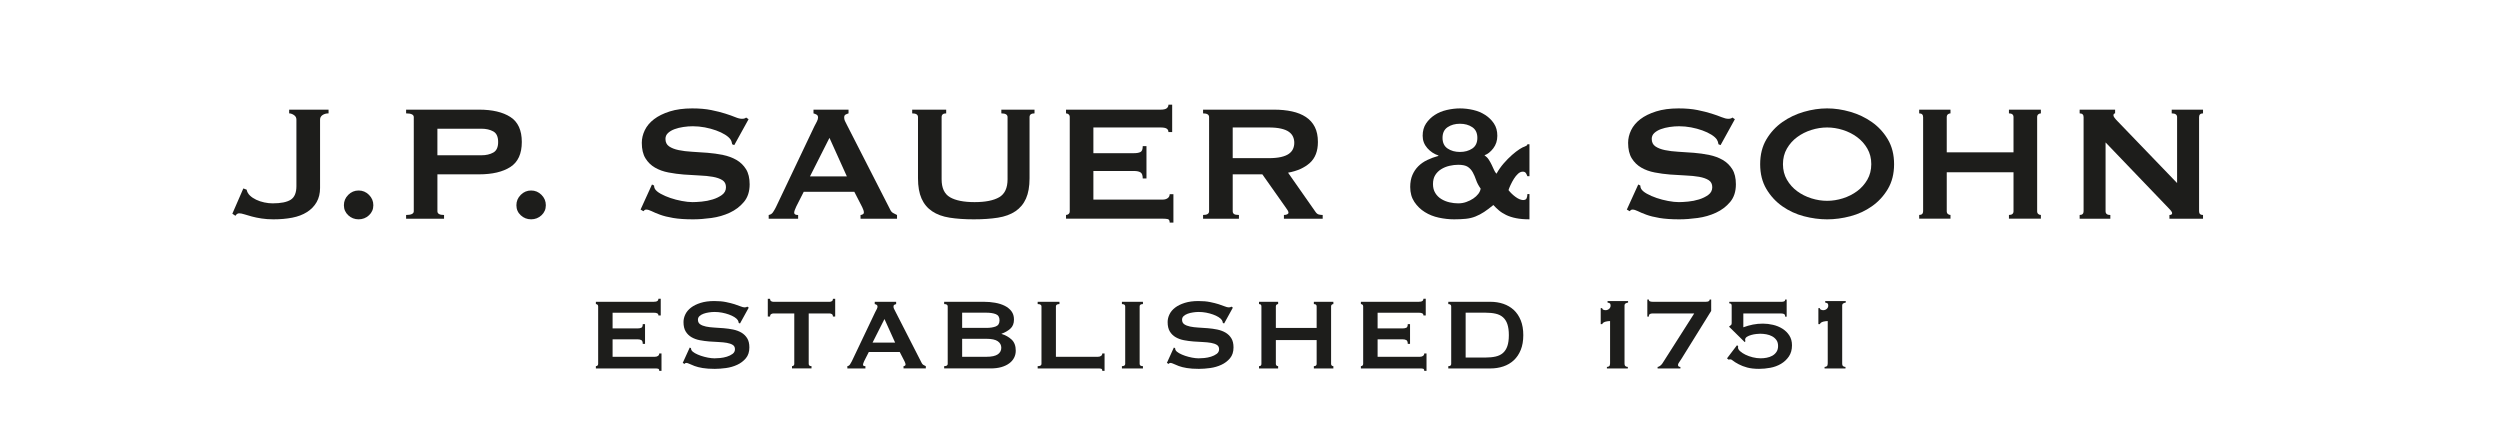 <?xml version="1.0" encoding="utf-8"?>
<!-- Generator: Adobe Illustrator 27.8.0, SVG Export Plug-In . SVG Version: 6.00 Build 0)  -->
<svg version="1.1" id="Ebene_1" xmlns="http://www.w3.org/2000/svg" xmlns:xlink="http://www.w3.org/1999/xlink" x="0px" y="0px"
	 viewBox="0 0 1700 300" style="enable-background:new 0 0 1700 300;" xml:space="preserve">
<style type="text/css">
	.st0{fill:#111111;}
	.st1{fill-rule:evenodd;clip-rule:evenodd;}
	.st2{fill:#1D1D1B;}
	.st3{fill:#FFFFFF;}
	.st4{fill-rule:evenodd;clip-rule:evenodd;fill:#FFFFFF;}
	.st5{fill-rule:evenodd;clip-rule:evenodd;fill:#1D1D1B;}
	.st6{fill:#1A1A18;}
	.st7{fill-rule:evenodd;clip-rule:evenodd;fill:#1A1A18;}
</style>
<g>
	<path class="st2" d="M165.47,128.13l2.26,0.85c0.28,1.5,1.01,2.82,2.18,3.95c1.17,1.13,2.61,2.09,4.3,2.89
		c1.69,0.8,3.52,1.41,5.5,1.83c1.97,0.42,3.86,0.63,5.64,0.63c5.64,0,9.75-0.82,12.34-2.47c2.58-1.64,3.87-4.72,3.87-9.24V81.33
		c0-1.32-0.56-2.35-1.69-3.1c-1.13-0.75-2.21-1.13-3.24-1.13v-2.54h26.79v2.54c-1.6,0-2.96,0.38-4.09,1.13
		c-1.13,0.75-1.69,1.79-1.69,3.1v46.52c0,3.67-0.78,6.86-2.33,9.59c-1.55,2.73-3.74,4.98-6.56,6.77c-2.82,1.79-6.16,3.06-10.01,3.81
		c-3.86,0.75-8.13,1.13-12.83,1.13c-2.91,0-5.59-0.19-8.04-0.57c-2.44-0.37-4.63-0.82-6.56-1.34c-1.93-0.52-3.62-1.01-5.08-1.48
		c-1.46-0.47-2.66-0.7-3.59-0.7c-1.04,0-1.88,0.56-2.54,1.69l-2.11-1.41L165.47,128.13z"/>
	<path class="st2" d="M233.85,139.55c0-2.73,0.99-5.08,2.96-7.05s4.32-2.96,7.05-2.96s5.08,0.99,7.05,2.96
		c1.97,1.97,2.96,4.32,2.96,7.05s-0.99,5.01-2.96,6.84c-1.98,1.83-4.33,2.75-7.05,2.75s-5.08-0.92-7.05-2.75
		C234.84,144.56,233.85,142.28,233.85,139.55z"/>
	<path class="st2" d="M276.15,148.72v-2.54c3.48,0,5.22-0.85,5.22-2.54V79.64c0-1.69-1.74-2.54-5.22-2.54v-2.54h49.63
		c9.02,0,16.12,1.67,21.29,5c5.17,3.34,7.76,9,7.76,16.99c0,7.99-2.59,13.65-7.76,16.99c-5.17,3.34-12.27,5.01-21.29,5.01h-28.34
		v25.1c0,1.69,1.5,2.54,4.51,2.54v2.54H276.15z M327.46,105.58c3.1,0,5.76-0.61,7.97-1.84c2.21-1.22,3.31-3.61,3.31-7.19
		c0-3.57-1.11-5.97-3.31-7.19c-2.21-1.22-4.86-1.83-7.97-1.83h-30.03v18.05H327.46z"/>
	<path class="st2" d="M351.15,139.55c0-2.73,0.99-5.08,2.96-7.05s4.32-2.96,7.05-2.96s5.08,0.99,7.05,2.96
		c1.97,1.97,2.96,4.32,2.96,7.05s-0.99,5.01-2.96,6.84c-1.98,1.83-4.33,2.75-7.05,2.75s-5.08-0.92-7.05-2.75
		C352.13,144.56,351.15,142.28,351.15,139.55z"/>
	<path class="st2" d="M443.35,125.45l1.41,0.71c0,0.85,0.19,1.6,0.56,2.26c0.66,1.12,1.95,2.23,3.88,3.31
		c1.92,1.08,4.13,2.04,6.62,2.89c2.49,0.85,5.1,1.53,7.82,2.04c2.73,0.52,5.17,0.78,7.33,0.78c1.6,0,3.67-0.12,6.2-0.35
		c2.54-0.23,5.03-0.73,7.47-1.48s4.56-1.79,6.34-3.1c1.79-1.32,2.68-3.06,2.68-5.22c0-2.16-0.82-3.76-2.47-4.8
		c-1.64-1.03-3.81-1.78-6.48-2.26c-2.68-0.47-5.74-0.77-9.17-0.91c-3.43-0.14-6.93-0.35-10.5-0.63c-3.57-0.28-7.07-0.75-10.5-1.41
		c-3.43-0.65-6.49-1.76-9.16-3.31c-2.68-1.55-4.85-3.66-6.49-6.34c-1.64-2.68-2.47-6.18-2.47-10.5c0-2.91,0.68-5.78,2.04-8.6
		c1.36-2.82,3.45-5.31,6.28-7.47c2.82-2.16,6.39-3.92,10.71-5.29c4.32-1.36,9.4-2.05,15.23-2.05c4.98,0,9.3,0.38,12.97,1.13
		c3.67,0.75,6.84,1.55,9.52,2.4c2.68,0.85,4.94,1.64,6.77,2.4s3.36,1.13,4.58,1.13c1.32,0,2.26-0.28,2.82-0.85l1.69,1.13
		l-9.73,17.62l-1.41-0.56c-0.19-1.32-0.56-2.4-1.13-3.24c-0.75-1.13-2-2.23-3.73-3.31c-1.74-1.08-3.79-2.05-6.13-2.89
		c-2.35-0.85-4.89-1.53-7.61-2.05c-2.73-0.51-5.45-0.77-8.18-0.77c-2.07,0-4.21,0.16-6.41,0.49c-2.21,0.33-4.21,0.82-5.99,1.48
		s-3.27,1.53-4.44,2.61c-1.18,1.08-1.76,2.42-1.76,4.02c0,2.26,0.82,3.95,2.47,5.08c1.64,1.13,3.81,1.98,6.49,2.54
		s5.73,0.94,9.16,1.13s6.93,0.42,10.51,0.7c3.57,0.28,7.07,0.78,10.5,1.48c3.43,0.71,6.49,1.84,9.16,3.38
		c2.68,1.55,4.84,3.64,6.49,6.28c1.64,2.63,2.47,6.06,2.47,10.29c0,4.89-1.29,8.88-3.88,11.98c-2.59,3.1-5.81,5.55-9.66,7.33
		c-3.86,1.79-8.01,2.98-12.48,3.59c-4.47,0.61-8.63,0.92-12.48,0.92c-5.36,0-9.85-0.31-13.46-0.92c-3.62-0.61-6.63-1.36-9.03-2.26
		c-2.39-0.89-4.3-1.69-5.71-2.4c-1.41-0.7-2.63-1.06-3.66-1.06c-0.66,0-1.27,0.37-1.83,1.13l-1.98-1.13L443.35,125.45z"/>
	<path class="st2" d="M522.72,146.18c1.22-0.19,2.19-0.8,2.89-1.83c0.7-1.03,1.38-2.21,2.04-3.52l26.08-54.84
		c0.66-1.22,1.25-2.35,1.76-3.38c0.52-1.03,0.78-1.93,0.78-2.68c0-0.94-0.33-1.59-0.99-1.97c-0.66-0.37-1.37-0.65-2.11-0.85v-2.54
		H577v2.54c-0.66,0.19-1.32,0.45-1.97,0.78c-0.66,0.33-0.99,1.01-0.99,2.04c0,0.75,0.16,1.51,0.49,2.26
		c0.33,0.75,0.82,1.74,1.48,2.96l29.32,57.38c0.47,1.04,1.11,1.79,1.9,2.26c0.8,0.47,1.71,0.94,2.75,1.41v2.54h-24.81v-2.54
		c0.37,0,0.85-0.14,1.41-0.42c0.56-0.28,0.85-0.7,0.85-1.27c0-0.94-0.38-2.16-1.13-3.66l-5.36-10.43h-34.4l-5.08,10.01
		c-0.94,1.97-1.41,3.38-1.41,4.23c0,1.04,0.89,1.55,2.68,1.55v2.54h-20.02V146.18z M575.87,119.96l-11.84-26.22l-13.25,26.22H575.87
		z"/>
	<path class="st2" d="M643.4,77.1c-2.07,0-3.1,0.85-3.1,2.54v42.29c0,5.92,1.9,9.99,5.71,12.2c3.81,2.21,9.37,3.31,16.71,3.31
		s12.9-1.11,16.71-3.31c3.81-2.21,5.71-6.28,5.71-12.2V79.64c0-1.69-1.41-2.54-4.23-2.54v-2.54h22.56v2.54
		c-2.26,0-3.38,0.85-3.38,2.54v41.59c0,5.55-0.8,10.13-2.4,13.75s-4,6.51-7.19,8.67c-3.19,2.16-7.17,3.62-11.91,4.37
		c-4.75,0.75-10.22,1.13-16.42,1.13c-6.2,0-11.68-0.38-16.43-1.13c-4.75-0.75-8.72-2.21-11.91-4.37c-3.2-2.16-5.59-5.05-7.19-8.67
		c-1.6-3.62-2.4-8.2-2.4-13.75V79.64c0-1.69-1.32-2.54-3.95-2.54v-2.54h23.12V77.1z"/>
	<path class="st2" d="M794.53,89.79c0-1.03-0.4-1.81-1.2-2.33c-0.8-0.52-2.19-0.78-4.16-0.78H743.5v17.48h27.64
		c1.88,0,3.33-0.26,4.37-0.78c1.04-0.52,1.55-1.85,1.55-4.02h2.54v21.99h-2.54c0-2.16-0.52-3.55-1.55-4.16
		c-1.03-0.61-2.49-0.92-4.37-0.92H743.5v19.46h47.09c1.41,0,2.56-0.33,3.45-0.99c0.89-0.65,1.34-1.55,1.34-2.68h2.54v19.31h-2.54
		c0-1.41-0.45-2.21-1.34-2.39c-0.89-0.19-2.04-0.28-3.45-0.28h-65.7v-2.54c0.66,0,1.25-0.21,1.76-0.63c0.52-0.42,0.78-1.06,0.78-1.9
		V79.64c0-0.85-0.26-1.48-0.78-1.9s-1.11-0.63-1.76-0.63v-2.54h64.29c1.97,0,3.36-0.31,4.16-0.92c0.8-0.61,1.2-1.43,1.2-2.47h2.54
		v18.61H794.53z"/>
	<path class="st2" d="M866.3,74.56c4.51,0,8.6,0.4,12.26,1.2c3.67,0.8,6.82,2.07,9.45,3.81c2.63,1.74,4.65,4,6.06,6.77
		c1.41,2.77,2.11,6.18,2.11,10.22c0,6.2-1.84,10.95-5.49,14.24c-3.67,3.29-8.6,5.5-14.81,6.62l18.76,26.79
		c0.66,0.94,1.42,1.51,2.33,1.69c0.89,0.19,1.71,0.28,2.46,0.28v2.54h-26.36v-2.54c0.84,0,1.57-0.14,2.18-0.42
		c0.61-0.28,0.92-0.66,0.92-1.13c0-0.47-0.19-1.01-0.56-1.62c-0.38-0.61-0.95-1.43-1.7-2.47l-15.51-21.99h-20.15v25.1
		c0,0.85,0.3,1.48,0.91,1.9c0.61,0.42,1.71,0.63,3.32,0.63v2.54h-24.39v-2.54c2.73,0,4.09-0.85,4.09-2.54V79.64
		c0-1.69-1.36-2.54-4.09-2.54v-2.54H866.3z M862.63,107.55c3.38,0,6.2-0.26,8.46-0.78c2.25-0.52,4.04-1.24,5.35-2.18
		s2.25-2.05,2.81-3.32c0.57-1.27,0.86-2.65,0.86-4.16s-0.29-2.89-0.86-4.16c-0.57-1.27-1.5-2.37-2.81-3.31
		c-1.32-0.94-3.11-1.67-5.35-2.18c-2.26-0.52-5.08-0.78-8.46-0.78h-24.39v20.87H862.63z"/>
	<path class="st2" d="M1039.99,149.14c-3.48,0-6.51-0.26-9.09-0.78c-2.59-0.52-4.84-1.25-6.77-2.19c-1.93-0.94-3.57-1.99-4.93-3.17
		c-1.36-1.17-2.61-2.37-3.73-3.59c-2.26,1.88-4.35,3.45-6.28,4.72c-1.93,1.27-3.9,2.3-5.92,3.1c-2.02,0.8-4.18,1.32-6.49,1.55
		s-4.96,0.36-7.96,0.36c-3.38,0-6.84-0.38-10.36-1.13c-3.53-0.75-6.72-2.02-9.58-3.81c-2.87-1.78-5.24-4.09-7.12-6.91
		c-1.88-2.82-2.82-6.2-2.82-10.15c0-3.1,0.5-5.8,1.48-8.11c0.99-2.3,2.33-4.3,4.02-5.99c1.69-1.69,3.72-3.1,6.07-4.23
		c2.35-1.12,4.89-2.07,7.61-2.82v-0.28c-2.91-0.94-5.42-2.61-7.54-5c-2.11-2.4-3.17-5.19-3.17-8.39c0-3.29,0.78-6.08,2.33-8.39
		c1.55-2.3,3.52-4.23,5.92-5.78c2.39-1.55,5.12-2.68,8.18-3.38c3.05-0.7,6.03-1.06,8.95-1.06c3.01,0,6.01,0.36,9.03,1.06
		c3.01,0.7,5.71,1.83,8.11,3.38c2.39,1.55,4.37,3.48,5.92,5.78s2.33,5.1,2.33,8.39c0,3.29-0.92,6.13-2.75,8.53
		c-1.83,2.39-3.82,3.97-5.99,4.72c1.22,0.85,2.21,1.85,2.96,3.03c0.75,1.18,1.42,2.35,1.97,3.53c0.57,1.17,1.08,2.3,1.55,3.38
		c0.47,1.08,1.03,1.95,1.69,2.61c1.41-2.54,3.05-4.89,4.93-7.05c1.88-2.16,3.76-4.06,5.64-5.71c1.87-1.64,3.59-2.96,5.14-3.95
		c1.55-0.99,2.7-1.57,3.46-1.76c0.47-0.19,0.89-0.4,1.27-0.63c0.37-0.23,0.57-0.54,0.57-0.91h1.41v21.71h-1.41
		c-0.19-0.57-0.5-1.22-0.92-1.97c-0.43-0.75-1.15-1.13-2.19-1.13c-1.12,0-2.21,0.47-3.24,1.41c-1.03,0.94-1.97,2.09-2.82,3.45
		c-0.84,1.36-1.6,2.75-2.25,4.16c-0.67,1.41-1.13,2.59-1.42,3.53c1.32,1.69,2.89,3.22,4.73,4.58c1.83,1.36,3.54,2.09,5.14,2.18
		c1.32,0,2.14-0.42,2.47-1.27c0.33-0.85,0.5-1.78,0.5-2.82h1.41V149.14z M974.43,125.17c0,2.35,0.51,4.37,1.55,6.06
		c1.03,1.69,2.39,3.06,4.08,4.09c1.69,1.04,3.55,1.79,5.57,2.26c2.02,0.47,4.02,0.7,6,0.7c1.87,0,3.69-0.3,5.42-0.92
		c1.74-0.61,3.31-1.38,4.73-2.33c1.41-0.94,2.55-2,3.45-3.17c0.89-1.17,1.44-2.37,1.62-3.59c-1.41-1.97-2.44-3.92-3.1-5.85
		c-0.66-1.93-1.41-3.67-2.26-5.22c-0.85-1.55-1.97-2.8-3.38-3.74c-1.42-0.94-3.58-1.41-6.49-1.41c-1.97,0-3.98,0.24-6,0.71
		c-2.02,0.47-3.88,1.22-5.57,2.26c-1.69,1.03-3.05,2.37-4.08,4.02C974.94,120.68,974.43,122.73,974.43,125.17z M992.76,84.15
		c-3.29,0-6.09,0.78-8.39,2.33c-2.3,1.55-3.45,3.97-3.45,7.26c0,3.29,1.15,5.71,3.45,7.26c2.3,1.55,5.1,2.33,8.39,2.33
		c3.29,0,6.09-0.78,8.39-2.33c2.3-1.55,3.45-3.97,3.45-7.26c0-3.29-1.15-5.71-3.45-7.26C998.84,84.92,996.05,84.15,992.76,84.15z"/>
	<path class="st2" d="M1114.01,125.45l1.41,0.71c0,0.85,0.19,1.6,0.57,2.26c0.66,1.12,1.95,2.23,3.88,3.31
		c1.93,1.08,4.14,2.04,6.62,2.89c2.49,0.85,5.1,1.53,7.82,2.04c2.72,0.52,5.17,0.78,7.34,0.78c1.59,0,3.66-0.12,6.2-0.35
		c2.53-0.23,5.03-0.73,7.47-1.48c2.44-0.75,4.55-1.79,6.34-3.1c1.78-1.32,2.68-3.06,2.68-5.22c0-2.16-0.82-3.76-2.46-4.8
		c-1.64-1.03-3.81-1.78-6.49-2.26c-2.68-0.47-5.74-0.77-9.16-0.91c-3.43-0.14-6.94-0.35-10.5-0.63c-3.58-0.28-7.08-0.75-10.51-1.41
		c-3.43-0.65-6.49-1.76-9.16-3.31c-2.68-1.55-4.84-3.66-6.49-6.34c-1.64-2.68-2.46-6.18-2.46-10.5c0-2.91,0.68-5.78,2.04-8.6
		c1.36-2.82,3.46-5.31,6.27-7.47c2.82-2.16,6.39-3.92,10.72-5.29c4.32-1.36,9.4-2.05,15.23-2.05c4.98,0,9.3,0.38,12.97,1.13
		c3.66,0.75,6.84,1.55,9.52,2.4c2.68,0.85,4.93,1.64,6.76,2.4c1.84,0.75,3.37,1.13,4.58,1.13c1.32,0,2.26-0.28,2.82-0.85l1.69,1.13
		l-9.72,17.62l-1.42-0.56c-0.19-1.32-0.57-2.4-1.12-3.24c-0.76-1.13-2-2.23-3.74-3.31c-1.74-1.08-3.79-2.05-6.13-2.89
		c-2.35-0.85-4.89-1.53-7.61-2.05c-2.72-0.51-5.45-0.77-8.18-0.77c-2.07,0-4.21,0.16-6.42,0.49c-2.2,0.33-4.21,0.82-5.99,1.48
		s-3.27,1.53-4.44,2.61c-1.17,1.08-1.76,2.42-1.76,4.02c0,2.26,0.83,3.95,2.47,5.08c1.64,1.13,3.8,1.98,6.49,2.54
		c2.68,0.56,5.73,0.94,9.16,1.13c3.43,0.19,6.93,0.42,10.5,0.7c3.57,0.28,7.07,0.78,10.5,1.48c3.43,0.71,6.49,1.84,9.16,3.38
		c2.68,1.55,4.84,3.64,6.49,6.28s2.46,6.06,2.46,10.29c0,4.89-1.29,8.88-3.87,11.98c-2.59,3.1-5.81,5.55-9.66,7.33
		c-3.85,1.79-8.02,2.98-12.48,3.59c-4.47,0.61-8.63,0.92-12.48,0.92c-5.36,0-9.85-0.31-13.47-0.92c-3.62-0.61-6.62-1.36-9.02-2.26
		c-2.4-0.89-4.31-1.69-5.71-2.4c-1.41-0.7-2.63-1.06-3.66-1.06c-0.66,0-1.27,0.37-1.84,1.13l-1.97-1.13L1114.01,125.45z"/>
	<path class="st2" d="M1242.44,73.71c5.17,0,10.43,0.78,15.79,2.33c5.36,1.55,10.25,3.87,14.66,6.98c4.42,3.1,8.04,7.03,10.86,11.78
		c2.81,4.75,4.23,10.36,4.23,16.85c0,6.49-1.42,12.1-4.23,16.85c-2.82,4.75-6.44,8.67-10.86,11.77c-4.41,3.1-9.3,5.36-14.66,6.77
		c-5.35,1.41-10.62,2.11-15.79,2.11s-10.43-0.71-15.79-2.11c-5.36-1.41-10.25-3.67-14.66-6.77c-4.42-3.1-8.04-7.03-10.86-11.77
		c-2.81-4.75-4.22-10.36-4.22-16.85c0-6.49,1.41-12.1,4.22-16.85c2.82-4.75,6.44-8.67,10.86-11.78c4.41-3.1,9.3-5.43,14.66-6.98
		C1232.01,74.49,1237.27,73.71,1242.44,73.71z M1242.44,86.68c-3.57,0-7.14,0.56-10.72,1.69s-6.79,2.75-9.65,4.86
		c-2.87,2.11-5.19,4.72-6.98,7.82c-1.78,3.1-2.68,6.63-2.68,10.57s0.89,7.47,2.68,10.57c1.79,3.1,4.12,5.71,6.98,7.82
		c2.86,2.11,6.08,3.73,9.65,4.86c3.57,1.13,7.14,1.69,10.72,1.69s7.14-0.57,10.72-1.69c3.57-1.13,6.78-2.75,9.65-4.86
		c2.87-2.11,5.19-4.72,6.98-7.82c1.78-3.1,2.68-6.63,2.68-10.57s-0.89-7.47-2.68-10.57c-1.79-3.1-4.12-5.71-6.98-7.82
		c-2.87-2.11-6.08-3.74-9.65-4.86S1246.01,86.68,1242.44,86.68z"/>
	<path class="st2" d="M1369.19,79.64c0-1.69-1.04-2.54-3.11-2.54v-2.54h21.72v2.54c-0.66,0-1.25,0.21-1.77,0.63
		c-0.51,0.42-0.77,1.06-0.77,1.9v64.01c0,0.85,0.26,1.48,0.77,1.9c0.52,0.42,1.11,0.63,1.77,0.63v2.54h-21.72v-2.54
		c2.07,0,3.11-0.85,3.11-2.54v-26.51h-45.4v26.51c0,0.85,0.26,1.48,0.78,1.9c0.51,0.42,1.1,0.63,1.76,0.63v2.54h-21.29v-2.54
		c1.78,0,2.68-0.85,2.68-2.54V79.64c0-1.69-0.89-2.54-2.68-2.54v-2.54h21.29v2.54c-0.66,0-1.25,0.21-1.76,0.63
		c-0.52,0.42-0.78,1.06-0.78,1.9v23.97h45.4V79.64z"/>
	<path class="st2" d="M1414.16,146.18c1.79,0,2.68-0.85,2.68-2.54V79.64c0-1.69-0.89-2.54-2.68-2.54v-2.54h24.11v2.54
		c-0.75,0-1.12,0.47-1.12,1.41c0,0.75,0.93,2.07,2.81,3.95l40.46,42.01V79.64c0-1.69-1.22-2.54-3.66-2.54v-2.54h21.29v2.54
		c-1.78,0-2.68,0.85-2.68,2.54v64.01c0,1.69,0.89,2.54,2.68,2.54v2.54h-22.84v-2.54c1.22,0,1.84-0.42,1.84-1.27
		c0-0.66-0.76-1.74-2.26-3.24l-43-44.83v46.81c0,1.69,1.08,2.54,3.24,2.54v2.54h-20.87V146.18z"/>
	<path class="st2" d="M447.74,214.53c0-0.63-0.24-1.11-0.73-1.42c-0.49-0.31-1.33-0.47-2.54-0.47h-27.91v10.69h16.89
		c1.15,0,2.04-0.16,2.67-0.47c0.63-0.32,0.95-1.14,0.95-2.46h1.55v13.44h-1.55c0-1.32-0.32-2.17-0.95-2.55
		c-0.63-0.37-1.52-0.56-2.67-0.56h-16.89v11.89h28.78c0.86,0,1.56-0.21,2.11-0.6c0.55-0.41,0.82-0.95,0.82-1.64h1.55v11.8h-1.55
		c0-0.86-0.27-1.35-0.82-1.46c-0.55-0.12-1.25-0.18-2.11-0.18h-40.15v-1.55c0.4,0,0.76-0.13,1.08-0.38
		c0.31-0.26,0.47-0.65,0.47-1.17v-39.11c0-0.52-0.16-0.91-0.47-1.16c-0.32-0.26-0.68-0.39-1.08-0.39v-1.55h39.29
		c1.21,0,2.05-0.18,2.54-0.56c0.49-0.37,0.73-0.87,0.73-1.51h1.55v11.37H447.74z"/>
	<path class="st2" d="M469.02,236.32l0.86,0.44c0,0.51,0.11,0.98,0.34,1.38c0.4,0.69,1.19,1.36,2.37,2.03
		c1.18,0.66,2.53,1.25,4.05,1.77c1.52,0.51,3.11,0.93,4.78,1.25c1.66,0.31,3.16,0.47,4.48,0.47c0.98,0,2.24-0.07,3.79-0.21
		c1.55-0.15,3.07-0.44,4.57-0.91c1.49-0.46,2.78-1.09,3.87-1.89c1.09-0.8,1.64-1.87,1.64-3.19s-0.5-2.29-1.51-2.93
		c-1.01-0.63-2.33-1.09-3.96-1.38c-1.64-0.29-3.5-0.47-5.6-0.57c-2.1-0.08-4.24-0.21-6.42-0.38c-2.18-0.18-4.32-0.46-6.42-0.86
		c-2.1-0.4-3.96-1.08-5.6-2.03c-1.64-0.94-2.96-2.23-3.97-3.87c-1.01-1.64-1.51-3.78-1.51-6.43c0-1.77,0.42-3.53,1.25-5.25
		c0.83-1.72,2.11-3.24,3.83-4.57c1.72-1.32,3.9-2.39,6.55-3.23s5.74-1.25,9.3-1.25c3.04,0,5.69,0.23,7.93,0.69
		c2.24,0.46,4.18,0.95,5.82,1.46c1.64,0.52,3.01,1.01,4.13,1.47c1.12,0.46,2.05,0.69,2.8,0.69c0.8,0,1.38-0.18,1.72-0.52l1.03,0.69
		l-5.94,10.77l-0.86-0.34c-0.11-0.8-0.34-1.46-0.69-1.98c-0.46-0.69-1.22-1.36-2.28-2.03c-1.06-0.66-2.31-1.25-3.75-1.76
		c-1.43-0.52-2.99-0.93-4.65-1.25c-1.67-0.31-3.33-0.47-5-0.47c-1.27,0-2.57,0.1-3.92,0.31c-1.35,0.2-2.57,0.5-3.66,0.9
		c-1.09,0.41-2,0.93-2.72,1.59c-0.72,0.67-1.08,1.48-1.08,2.46c0,1.38,0.5,2.42,1.51,3.11c1,0.69,2.33,1.21,3.96,1.55
		c1.64,0.34,3.5,0.57,5.6,0.69c2.1,0.11,4.24,0.26,6.42,0.43c2.18,0.18,4.32,0.47,6.42,0.9c2.1,0.44,3.96,1.12,5.6,2.07
		c1.64,0.95,2.96,2.23,3.96,3.83c1.01,1.61,1.51,3.7,1.51,6.29c0,2.99-0.79,5.43-2.37,7.33c-1.58,1.89-3.55,3.39-5.9,4.47
		c-2.36,1.09-4.9,1.83-7.63,2.2c-2.73,0.37-5.27,0.56-7.62,0.56c-3.28,0-6.02-0.19-8.23-0.56c-2.21-0.37-4.05-0.83-5.51-1.38
		c-1.46-0.54-2.63-1.03-3.49-1.46c-0.86-0.43-1.61-0.65-2.24-0.65c-0.4,0-0.78,0.23-1.12,0.69l-1.2-0.69L469.02,236.32z"/>
	<path class="st2" d="M549.93,247.43c0,1.04,0.63,1.55,1.9,1.55v1.55h-13.27v-1.55c0.4,0,0.76-0.13,1.08-0.38
		c0.31-0.26,0.47-0.65,0.47-1.17v-34.29h-14.22c-0.52,0-1.02,0.15-1.51,0.44c-0.49,0.28-0.73,0.83-0.73,1.64h-1.55v-12.06h1.55
		c0,0.8,0.24,1.35,0.73,1.64c0.49,0.28,0.99,0.43,1.51,0.43h38.25c0.52,0,1.02-0.15,1.51-0.43c0.49-0.29,0.73-0.83,0.73-1.64h1.55
		v12.06h-1.55c0-0.8-0.24-1.35-0.73-1.64c-0.49-0.29-0.99-0.44-1.51-0.44h-14.22V247.43z"/>
	<path class="st2" d="M576.2,248.99c0.75-0.11,1.33-0.48,1.77-1.12c0.43-0.63,0.85-1.35,1.25-2.16l15.94-33.51
		c0.4-0.75,0.76-1.44,1.08-2.07c0.31-0.63,0.47-1.18,0.47-1.64c0-0.57-0.2-0.97-0.6-1.21c-0.4-0.22-0.83-0.4-1.29-0.51v-1.55h14.56
		v1.55c-0.4,0.11-0.8,0.28-1.2,0.47s-0.6,0.62-0.6,1.25c0,0.46,0.1,0.92,0.3,1.38c0.2,0.47,0.5,1.06,0.91,1.81l17.92,35.06
		c0.29,0.63,0.68,1.09,1.17,1.38c0.49,0.28,1.04,0.57,1.68,0.86v1.55h-15.16v-1.55c0.23,0,0.52-0.08,0.86-0.26
		c0.34-0.17,0.52-0.43,0.52-0.77c0-0.57-0.23-1.32-0.69-2.24l-3.27-6.37h-21.02l-3.1,6.11c-0.57,1.21-0.86,2.07-0.86,2.59
		c0,0.63,0.55,0.95,1.64,0.95v1.55H576.2V248.99z M608.68,232.96l-7.24-16.02l-8.1,16.02H608.68z"/>
	<path class="st2" d="M668.99,205.22c2.64,0,5.2,0.21,7.67,0.65c2.47,0.43,4.65,1.12,6.55,2.07c1.9,0.95,3.42,2.18,4.57,3.7
		c1.15,1.52,1.72,3.4,1.72,5.64c0,2.7-0.83,4.78-2.5,6.25c-1.66,1.46-3.64,2.6-5.94,3.4v0.17c2.7,0.8,4.98,2.08,6.85,3.83
		c1.87,1.76,2.8,4.27,2.8,7.54c0,1.72-0.37,3.32-1.12,4.78c-0.75,1.47-1.85,2.75-3.32,3.83c-1.46,1.09-3.26,1.94-5.38,2.55
		c-2.13,0.6-4.54,0.9-7.24,0.9h-31.62v-1.55c1.61,0,2.41-0.51,2.41-1.55v-39.11c0-1.04-0.81-1.55-2.41-1.55v-1.55H668.99z
		 M670.72,222.97c2.58,0,4.72-0.34,6.42-0.99c1.69-0.66,2.54-2.05,2.54-4.18c0-2.13-0.85-3.52-2.54-4.18
		c-1.69-0.66-3.84-0.99-6.42-0.99h-16.46v10.34H670.72z M670.72,242.62c3.62,0,6.21-0.57,7.79-1.68c1.58-1.12,2.37-2.6,2.37-4.44
		s-0.79-3.32-2.37-4.44c-1.58-1.12-4.18-1.68-7.79-1.68h-16.46v12.24H670.72z"/>
	<path class="st2" d="M749.55,252.18c0-0.86-0.27-1.35-0.82-1.46c-0.55-0.12-1.25-0.18-2.11-0.18h-41.01v-1.55
		c1.72,0,2.59-0.51,2.59-1.55v-39.11c0-1.04-0.86-1.55-2.59-1.55v-1.55h14.82v1.55c-1.61,0-2.41,0.51-2.41,1.55v34.29h28.6
		c0.86,0,1.56-0.21,2.11-0.6c0.55-0.41,0.82-0.95,0.82-1.64h1.55v11.8H749.55z"/>
	<path class="st2" d="M762.9,248.99c1.49,0,2.24-0.51,2.24-1.55v-39.11c0-1.04-0.75-1.55-2.24-1.55v-1.55h14.3v1.55
		c-1.49,0-2.24,0.51-2.24,1.55v39.11c0,1.04,0.75,1.55,2.24,1.55v1.55h-14.3V248.99z"/>
	<path class="st2" d="M798.23,236.32l0.86,0.44c0,0.51,0.11,0.98,0.34,1.38c0.4,0.69,1.19,1.36,2.37,2.03
		c1.18,0.66,2.53,1.25,4.05,1.77c1.52,0.51,3.11,0.93,4.78,1.25c1.66,0.31,3.16,0.47,4.48,0.47c0.98,0,2.24-0.07,3.79-0.21
		c1.55-0.15,3.07-0.44,4.57-0.91c1.49-0.46,2.78-1.09,3.87-1.89c1.09-0.8,1.64-1.87,1.64-3.19s-0.5-2.29-1.51-2.93
		c-1.01-0.63-2.33-1.09-3.96-1.38c-1.64-0.29-3.5-0.47-5.6-0.57c-2.1-0.08-4.24-0.21-6.42-0.38c-2.18-0.18-4.32-0.46-6.42-0.86
		c-2.1-0.4-3.96-1.08-5.6-2.03c-1.64-0.94-2.96-2.23-3.97-3.87c-1.01-1.64-1.51-3.78-1.51-6.43c0-1.77,0.42-3.53,1.25-5.25
		c0.83-1.72,2.11-3.24,3.83-4.57c1.72-1.32,3.9-2.39,6.55-3.23s5.74-1.25,9.3-1.25c3.04,0,5.69,0.23,7.93,0.69
		c2.24,0.46,4.18,0.95,5.82,1.46c1.64,0.52,3.01,1.01,4.13,1.47c1.12,0.46,2.05,0.69,2.8,0.69c0.8,0,1.38-0.18,1.73-0.52l1.02,0.69
		l-5.94,10.77l-0.86-0.34c-0.11-0.8-0.34-1.46-0.69-1.98c-0.46-0.69-1.22-1.36-2.28-2.03c-1.06-0.66-2.31-1.25-3.75-1.76
		c-1.43-0.52-2.99-0.93-4.65-1.25c-1.67-0.31-3.33-0.47-5-0.47c-1.27,0-2.57,0.1-3.92,0.31c-1.35,0.2-2.57,0.5-3.66,0.9
		c-1.09,0.41-2,0.93-2.72,1.59c-0.72,0.67-1.08,1.48-1.08,2.46c0,1.38,0.5,2.42,1.51,3.11c1,0.69,2.33,1.21,3.96,1.55
		c1.64,0.34,3.5,0.57,5.6,0.69c2.1,0.11,4.24,0.26,6.42,0.43c2.18,0.18,4.32,0.47,6.42,0.9c2.1,0.44,3.96,1.12,5.6,2.07
		c1.64,0.95,2.96,2.23,3.97,3.83c1,1.61,1.51,3.7,1.51,6.29c0,2.99-0.79,5.43-2.37,7.33c-1.58,1.89-3.55,3.39-5.9,4.47
		c-2.36,1.09-4.9,1.83-7.63,2.2c-2.73,0.37-5.27,0.56-7.62,0.56c-3.28,0-6.02-0.19-8.23-0.56c-2.21-0.37-4.05-0.83-5.51-1.38
		c-1.46-0.54-2.63-1.03-3.49-1.46c-0.86-0.43-1.61-0.65-2.24-0.65c-0.4,0-0.78,0.23-1.12,0.69l-1.2-0.69L798.23,236.32z"/>
	<path class="st2" d="M895.32,208.33c0-1.04-0.63-1.55-1.9-1.55v-1.55h13.27v1.55c-0.41,0-0.76,0.13-1.08,0.39
		c-0.31,0.25-0.47,0.64-0.47,1.16v39.11c0,0.52,0.16,0.91,0.47,1.17c0.31,0.25,0.67,0.38,1.08,0.38v1.55h-13.27v-1.55
		c1.26,0,1.9-0.51,1.9-1.55v-16.19h-27.74v16.19c0,0.52,0.16,0.91,0.47,1.17c0.31,0.25,0.68,0.38,1.08,0.38v1.55h-13.01v-1.55
		c1.09,0,1.64-0.51,1.64-1.55v-39.11c0-1.04-0.54-1.55-1.64-1.55v-1.55h13.01v1.55c-0.4,0-0.76,0.13-1.08,0.39
		c-0.31,0.25-0.47,0.64-0.47,1.16v14.65h27.74V208.33z"/>
	<path class="st2" d="M967.95,214.53c0-0.63-0.24-1.11-0.73-1.42c-0.49-0.31-1.33-0.47-2.54-0.47h-27.91v10.69h16.88
		c1.15,0,2.04-0.16,2.67-0.47c0.63-0.32,0.95-1.14,0.95-2.46h1.55v13.44h-1.55c0-1.32-0.31-2.17-0.95-2.55
		c-0.63-0.37-1.52-0.56-2.67-0.56h-16.88v11.89h28.78c0.86,0,1.56-0.21,2.11-0.6c0.54-0.41,0.82-0.95,0.82-1.64h1.55v11.8h-1.55
		c0-0.86-0.28-1.35-0.82-1.46c-0.55-0.12-1.25-0.18-2.11-0.18h-40.15v-1.55c0.4,0,0.76-0.13,1.08-0.38
		c0.31-0.26,0.47-0.65,0.47-1.17v-39.11c0-0.52-0.15-0.91-0.47-1.16c-0.32-0.26-0.68-0.39-1.08-0.39v-1.55h39.28
		c1.21,0,2.05-0.18,2.54-0.56c0.49-0.37,0.73-0.87,0.73-1.51h1.55v11.37H967.95z"/>
	<path class="st2" d="M1013.44,205.22c3.16,0,6.1,0.46,8.83,1.38c2.72,0.93,5.09,2.32,7.11,4.18c2.01,1.87,3.59,4.22,4.74,7.06
		c1.15,2.85,1.72,6.2,1.72,10.04s-0.57,7.19-1.72,10.04c-1.16,2.85-2.73,5.2-4.74,7.06c-2.01,1.87-4.38,3.27-7.11,4.18
		c-2.73,0.92-5.68,1.38-8.83,1.38h-28.6v-1.55c1.32,0,1.98-0.51,1.98-1.55v-39.11c0-1.04-0.67-1.55-1.98-1.55v-1.55H1013.44z
		 M1010,243.13c2.7,0,5.05-0.23,7.06-0.69s3.68-1.28,5-2.46c1.32-1.18,2.31-2.74,2.97-4.7c0.66-1.95,0.99-4.42,0.99-7.4
		c0-2.99-0.34-5.46-0.99-7.41s-1.65-3.52-2.97-4.7c-1.32-1.18-2.99-2-5-2.46s-4.36-0.69-7.06-0.69h-13.36v30.5H1010z"/>
	<path class="st2" d="M1092.7,249.51c0.57,0,1.08-0.16,1.51-0.47c0.43-0.31,0.64-0.96,0.64-1.94v-28.78c-0.41,0-0.88,0.03-1.42,0.09
		c-0.54,0.05-1.08,0.15-1.59,0.3c-0.52,0.15-0.99,0.34-1.42,0.6c-0.43,0.26-0.73,0.62-0.9,1.08h-1.03v-10.86h1.03
		c0,0.52,0.25,0.88,0.77,1.08c0.52,0.21,1,0.31,1.47,0.31c0.97,0,1.79-0.31,2.46-0.91c0.66-0.6,0.99-1.33,0.99-2.2
		c0-0.8-0.18-1.32-0.56-1.55c-0.37-0.23-0.88-0.4-1.51-0.51v-1.03h13.96v1.03c-0.7,0.11-1.27,0.31-1.73,0.6
		c-0.46,0.28-0.69,0.72-0.69,1.29v39.45c0,0.98,0.23,1.63,0.69,1.94c0.46,0.31,0.98,0.47,1.55,0.47v1.03h-14.22V249.51z"/>
	<path class="st2" d="M1123.8,213.14c-0.63,0-1.22,0.12-1.77,0.34c-0.54,0.24-0.82,0.83-0.82,1.81h-1.03v-11.63h1.03
		c0,0.69,0.28,1.12,0.82,1.29c0.55,0.18,1.13,0.26,1.77,0.26h36.19c1.72,0,2.59-0.51,2.59-1.55h1.03v7.76l-20.16,32.48
		c-0.57,0.92-1.12,1.74-1.64,2.46c-0.51,0.72-0.77,1.31-0.77,1.77c0,0.92,0.54,1.38,1.64,1.38v1.03h-15.51v-1.03
		c0.46,0,1.02-0.24,1.68-0.73s1.19-1.05,1.6-1.68l21.62-33.95H1123.8z"/>
	<path class="st2" d="M1181.95,235.46c0,0.11-0.02,0.26-0.05,0.43c-0.02,0.18-0.04,0.34-0.04,0.52c0,0.74,0.47,1.55,1.42,2.41
		c0.95,0.86,2.15,1.65,3.62,2.37c1.46,0.72,3.11,1.31,4.95,1.77c1.84,0.46,3.65,0.69,5.43,0.69c1.32,0,2.67-0.13,4.05-0.39
		c1.38-0.26,2.64-0.7,3.79-1.33c1.15-0.63,2.1-1.5,2.85-2.59c0.74-1.09,1.12-2.44,1.12-4.05c0-1.66-0.38-3.03-1.16-4.09
		c-0.77-1.06-1.75-1.9-2.93-2.54c-1.18-0.63-2.49-1.08-3.92-1.34c-1.44-0.25-2.81-0.38-4.14-0.38c-0.57,0-1.44,0.05-2.59,0.17
		c-1.15,0.11-2.29,0.33-3.44,0.65c-1.15,0.31-2.14,0.73-2.98,1.25s-1.25,1.21-1.25,2.07c0,0.29,0.08,0.57,0.25,0.86l-0.51,0.69
		l-10.69-10.51c0.69-0.52,1.16-0.9,1.42-1.16c0.26-0.26,0.39-0.67,0.39-1.25v-11.89c0-1.03-0.55-1.55-1.64-1.55v-1.03h35.41
		c0.63,0,1.22-0.08,1.77-0.26c0.54-0.17,0.82-0.6,0.82-1.29h1.03v11.63h-1.03c0-0.98-0.28-1.58-0.82-1.81
		c-0.54-0.22-1.13-0.34-1.77-0.34h-25.85v9.39c2.18-0.8,4.35-1.42,6.5-1.85c2.16-0.43,4.44-0.64,6.85-0.64
		c2.24,0,4.52,0.27,6.85,0.82c2.33,0.54,4.45,1.42,6.38,2.62c1.92,1.21,3.49,2.75,4.7,4.61c1.2,1.87,1.81,4.09,1.81,6.68
		c0,2.98-0.7,5.51-2.11,7.58c-1.41,2.07-3.2,3.75-5.38,5.04c-2.18,1.29-4.6,2.18-7.24,2.67s-5.2,0.73-7.66,0.73
		c-3.16,0-5.85-0.31-8.06-0.9c-2.21-0.6-4.12-1.34-5.73-2.2c-1.95-1.03-3.27-1.85-3.96-2.46c-0.69-0.6-1.26-0.9-1.72-0.9
		c-0.11,0-0.29,0.02-0.52,0.05c-0.23,0.02-0.48,0.07-0.77,0.13l-1.03-0.86l6.81-8.96L1181.95,235.46z"/>
	<path class="st2" d="M1240.71,249.51c0.57,0,1.08-0.16,1.51-0.47c0.43-0.31,0.64-0.96,0.64-1.94v-28.78
		c-0.41,0-0.88,0.03-1.42,0.09c-0.54,0.05-1.08,0.15-1.59,0.3c-0.52,0.15-0.99,0.34-1.42,0.6c-0.43,0.26-0.73,0.62-0.9,1.08h-1.03
		v-10.86h1.03c0,0.52,0.25,0.88,0.77,1.08c0.52,0.21,1,0.31,1.47,0.31c0.97,0,1.79-0.31,2.46-0.91c0.66-0.6,0.99-1.33,0.99-2.2
		c0-0.8-0.18-1.32-0.56-1.55s-0.88-0.4-1.51-0.51v-1.03h13.96v1.03c-0.7,0.11-1.27,0.31-1.73,0.6c-0.46,0.28-0.69,0.72-0.69,1.29
		v39.45c0,0.98,0.23,1.63,0.69,1.94c0.46,0.31,0.98,0.47,1.55,0.47v1.03h-14.22V249.51z"/>
</g>
</svg>
